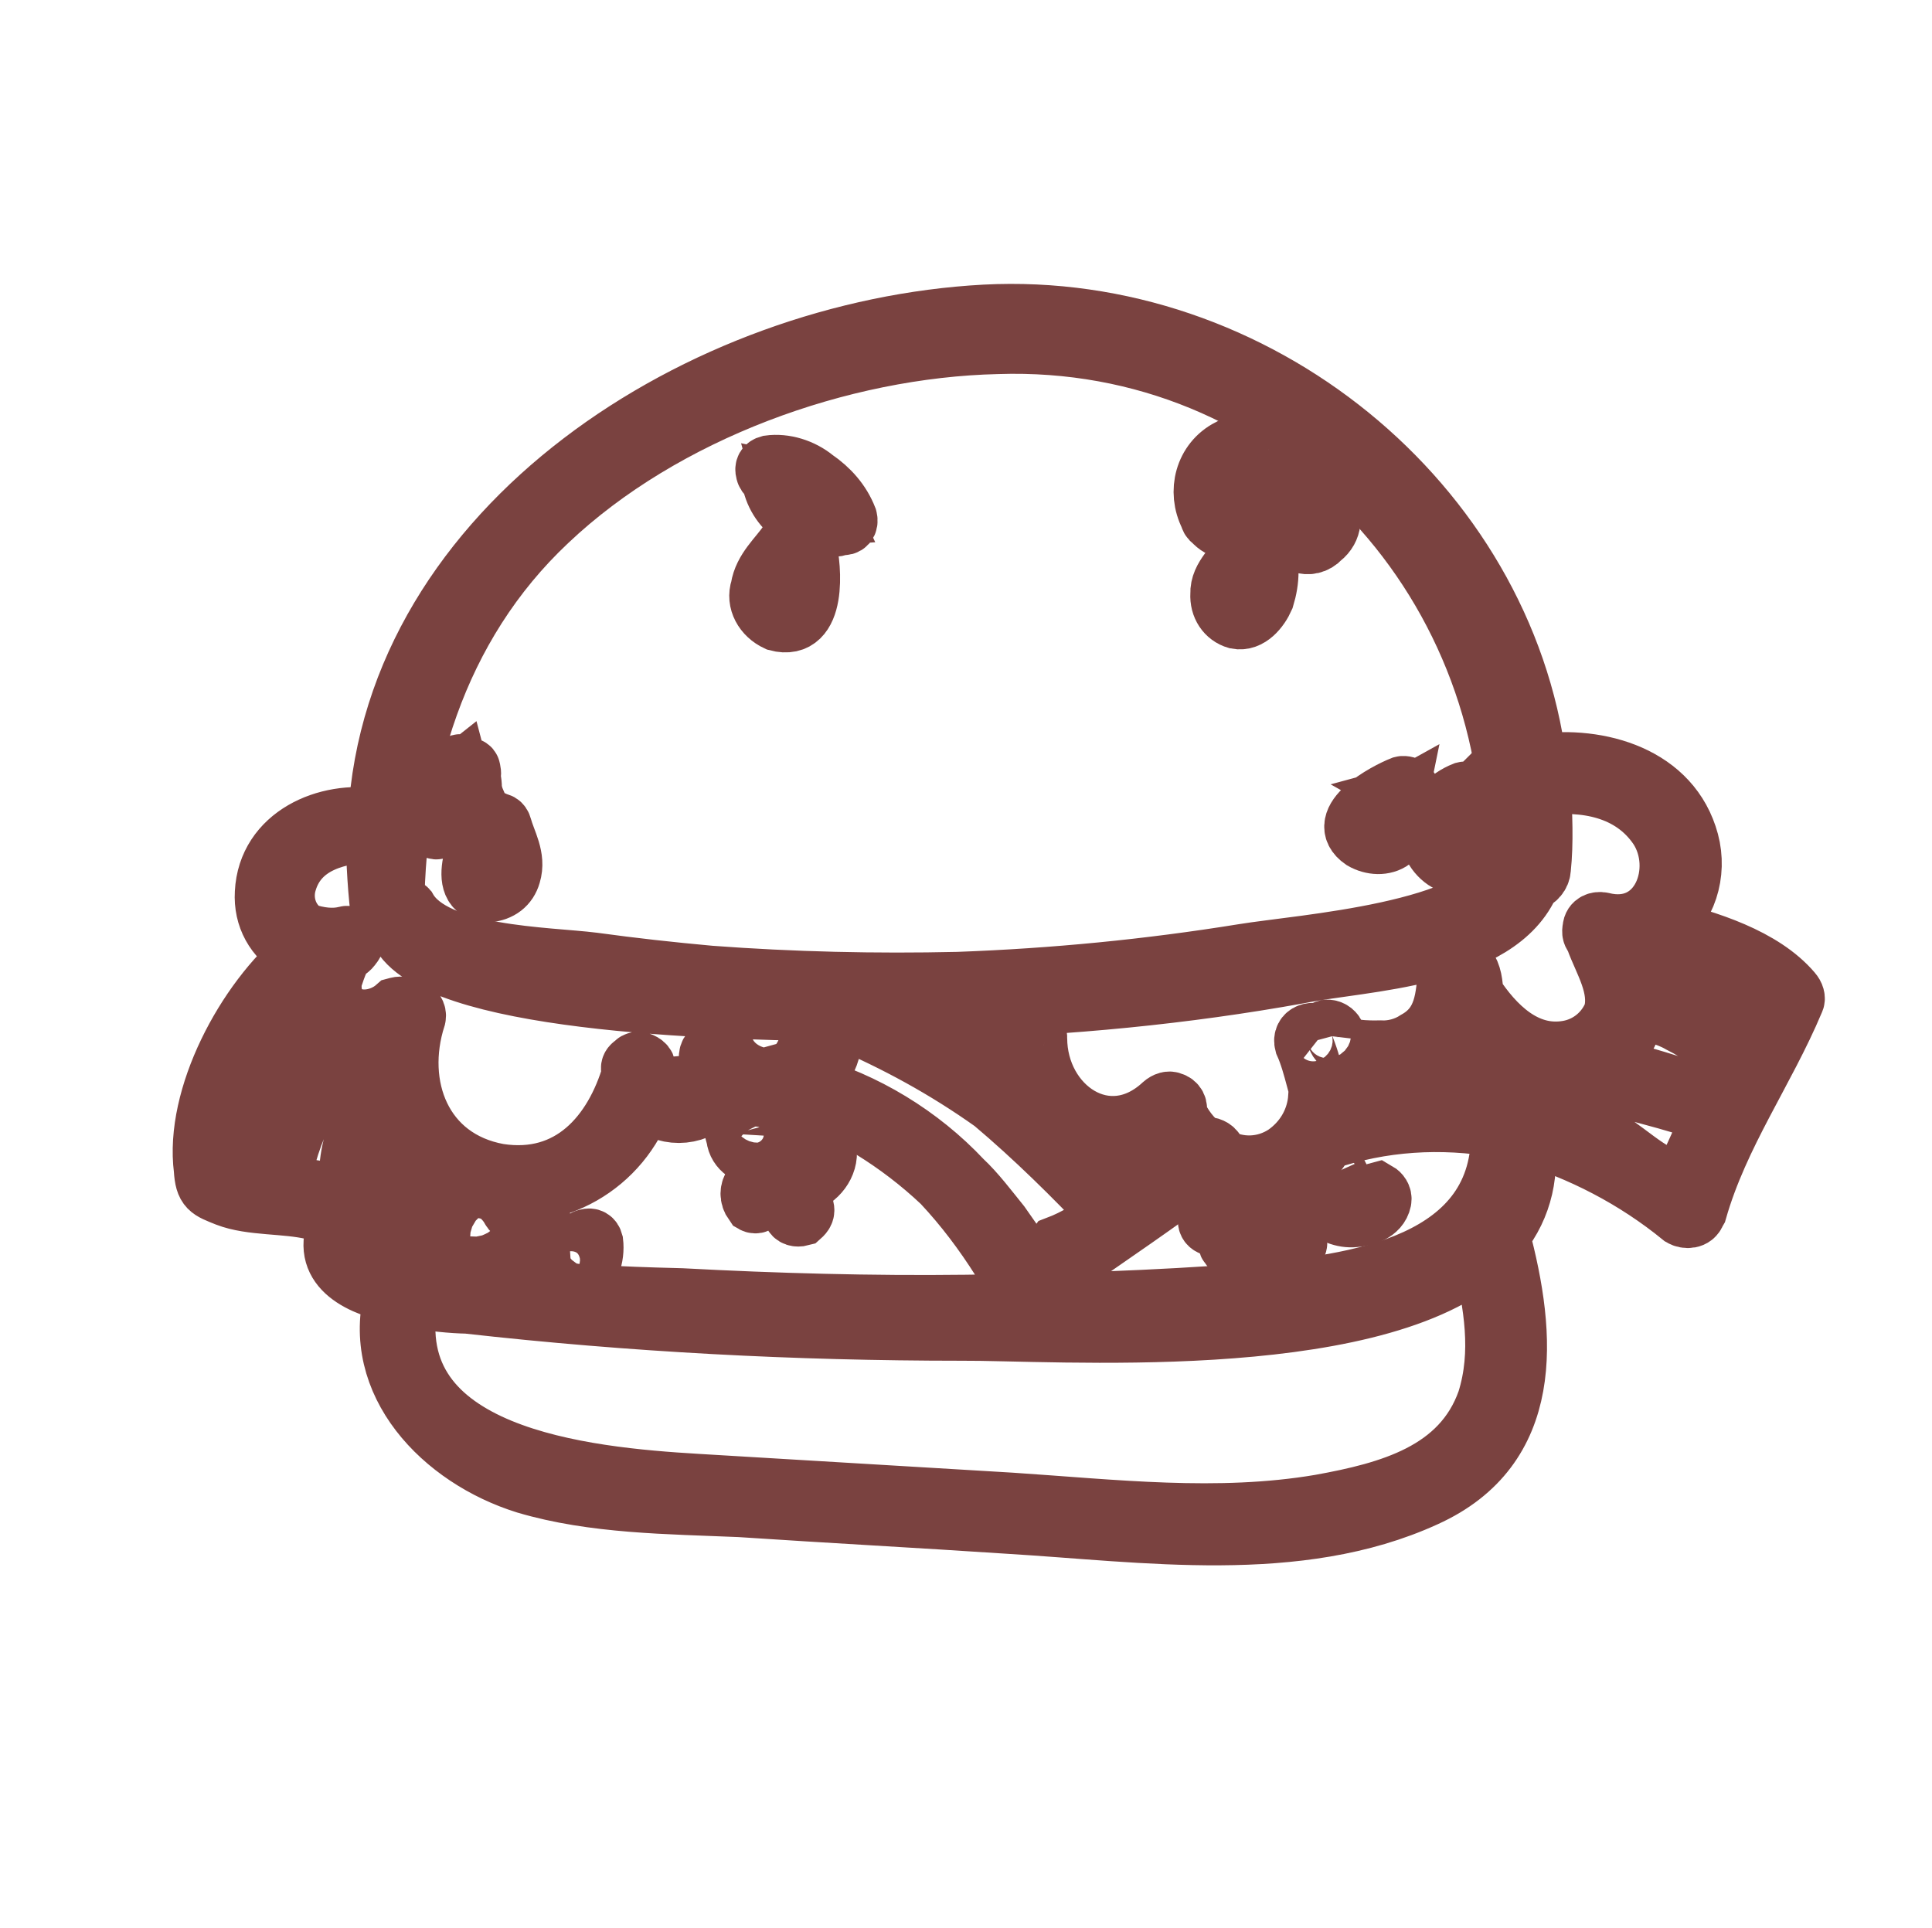 <?xml version="1.0" encoding="utf-8"?>
<!-- Generator: Adobe Illustrator 25.0.0, SVG Export Plug-In . SVG Version: 6.00 Build 0)  -->
<svg version="1.1" id="Camada_1" xmlns="http://www.w3.org/2000/svg" xmlns:xlink="http://www.w3.org/1999/xlink" x="0px" y="0px"
	 viewBox="0 0 99.1 98.9" style="enable-background:new 0 0 99.1 98.9;" xml:space="preserve">
<style type="text/css">
	.st0{fill:none;stroke:#7A4240;stroke-width:3;stroke-miterlimit:4;}
</style>
<g id="Grupo_335" transform="matrix(0.966, -0.259, 0.259, 0.966, 1.828, 22.942)">
	<path id="Caminho_31" class="st0" d="M79.8,50.3c-1-2.1-3.5-3.7-5.7-4.9c1.6-0.6,2.6-2.2,2.6-3.9c0-3.5-3.3-5.5-6.5-5.9
		C72,22.2,62.4,8.9,48.8,6C34.6,3,16.7,8.6,12,22.9c-2.4-1.1-5.7-0.6-6.6,2.2c-0.4,1.2-0.1,2.4,0.8,3.3c0.1,0.1,0.2,0.1,0.3,0.2
		C3,30.2-0.8,34.3-1.3,38c-0.2,1,0,1.1,0.8,1.7c1.1,0.8,2.8,1.1,4.1,1.8C4,41.8,4.4,42,4.8,42.3c-1.7,1.9-0.2,3.4,1.7,4.4
		c-2.4,4.1,0.2,8.8,4,11.2c3.1,1.9,6.8,2.9,10.3,4c4.4,1.5,8.7,2.9,13.1,4.4c6.6,2.2,13.9,5.4,21,4.2c6.1-1,7.2-6.6,7.2-12
		c0,0,0,0,0,0c1.5-1.1,2.4-2.8,2.5-4.7c2.6,1.6,4.9,3.7,6.7,6.2c0.2,0.2,0.6,0.3,0.8,0c0,0,0.1-0.1,0.1-0.1c2.1-3.5,5.2-6,7.6-9.1
		C79.9,50.7,79.9,50.5,79.8,50.3z M68.3,41.4c0.3,0,0.6-0.2,0.7-0.5c0.5-1.3,0.8-2.7,1.1-4.1c2.2,0.3,4.4,1.3,5.2,3.6
		c0.8,2.4-1.3,5.4-4,3.9c-0.2-0.1-0.5-0.1-0.6,0.2c-0.1,0.2-0.1,0.3,0,0.5c0,0,0,0,0,0.1c0.1,1.2,0.6,2.7-0.1,3.9
		c-0.6,0.8-1.6,1.3-2.7,1.2c-2.2-0.2-3.3-2.2-3.9-4c0.1-0.5,0.2-1,0-1.5c-0.1-0.3-0.4-0.5-0.6-0.4c-0.2,0-0.3,0.2-0.4,0.3
		c-0.5,1.4-0.9,2.7-2.5,3.1c-0.6,0.2-1.3,0.2-1.9,0c-0.4-0.1-2.1-0.5-2-1.2c0.1-0.4-0.5-0.8-0.7-0.3c0,0,0,0.1,0,0.1c0,0,0,0,0-0.1
		c-0.3-0.4-1-0.4-1,0.2c0.1,0.6,0.1,1.3,0.1,1.9c0,0.1,0,0.2,0,0.3c0,0.3-0.1,0.5-0.2,0.8c-0.4,1-1.2,1.8-2.3,2.2
		c-1.2,0.4-2.5,0.1-3.4-0.8c0.1-0.3-0.1-0.5-0.3-0.6c-0.1,0-0.2,0-0.2,0l0,0c-0.5-0.6-0.8-1.4-0.9-2.1c0.2-0.2,0.1-0.5-0.1-0.6
		c-0.1-0.1-0.3-0.1-0.5,0c-3.4,1.8-6.2-1.5-5.3-4.9c0.1-0.3-0.1-0.6-0.4-0.7c-0.2-0.1-0.5,0-0.6,0.2c-1.5,2.2-4-0.2-3-2.1
		c5.9,1.4,11.8,2.4,17.8,2.9C58.9,43.1,65.7,44.8,68.3,41.4z M64.3,49.1c-0.8-0.3-1.6-0.5-2.4-0.6c0.6-0.3,1.1-0.7,1.5-1.2
		C63.6,47.9,63.9,48.5,64.3,49.1L64.3,49.1z M31.8,38.4c2.3,0.6,4,1.1,4.9,1.3c-0.4,0.4-0.5,1-0.5,1.6c-1.1-0.9-2.3-1.8-3.5-2.6
		c-0.3-0.2-0.5,0.2-0.3,0.4c2.3,1.8,4.4,3.8,6.3,6.1c1.6,2.3,3,4.7,4.3,7.1C42,52.7,41,53,40,53.1c-1.1,0.9-1.8,0.7-2.1-0.7
		l-0.4-1.1c-0.4-0.9-0.8-1.9-1.3-2.7c-1.5-2.8-3.8-5.2-6.5-6.8C31.2,41.3,32,39.8,31.8,38.4z M38.9,44c0.4,0,0.9-0.1,1.3-0.2
		c0,0.7,0.1,1.4,0.3,2.1C40,45.2,39.5,44.6,38.9,44L38.9,44z M42,48c1.3,1,3,1.3,4.5,0.6c0.1,0.7,0.3,1.3,0.7,1.9
		c-1.1,0.4-2.3,1-3.4,1.5C43.3,50.6,42.7,49.3,42,48L42,48z M6.7,24.9c1.1-1.8,3.2-1.7,5-1.3c-0.4,1.5-0.7,3-0.9,4.5
		c0,0.2,0.2,0.4,0.4,0.4c0.2,0,0.3-0.1,0.3-0.2c1.9-7.4,6-14.1,12.9-17.8C31.6,6.6,41.2,5.8,49,7.7C63.6,11.1,71.6,26,67.6,40.1
		c-0.2,0-0.3,0.1-0.4,0.3c-2,2.8-11.1,1-14.1,0.7c-4.9-0.5-9.7-1.3-14.5-2.4c-4.1-1-8.2-2.2-12.2-3.6c-1.9-0.7-3.7-1.4-5.6-2.2
		c-2.2-0.9-7.8-2.4-8.5-5.1c-0.1-0.2-0.4-0.3-0.6-0.1c-1.8,3.9,11,8.2,19,10.5c0.1,1.1-0.5,2.2-1.5,2.7C29.1,41,28.8,41,28.5,41
		c-0.1,0-0.2-0.1-0.2-0.1c-0.1,0-0.2,0-0.2,0.1c-0.9-0.2-1.7-0.9-1.9-1.8c-0.1-0.4-0.9-0.6-1,0c0,0.9-0.5,1.2-1.6,1
		c-1,0.5-1.6,0.3-1.8-0.6c0.1-0.2,0.2-0.5,0.2-0.7c0.1-0.2-0.1-0.4-0.3-0.5c-0.1,0-0.2,0-0.3,0.1c-0.1,0-0.2,0.1-0.2,0.2
		c0,0.1,0,0.1,0,0.2c-1.7,2.8-4.5,4.7-7.9,3.2c-3.6-1.7-4-5.7-2-8.8c0.1-0.2,0-0.4-0.1-0.5c0,0-0.1,0-0.2,0
		c-0.1-0.2-0.3-0.3-0.5-0.3c0,0,0,0-0.1,0c-1,0.5-2.5,0.3-2.9-0.9c-0.1-0.5,0-1.1,0.3-1.5c0.2-0.3,0.4-0.6,0.7-0.9
		c0.2-0.1,0.4-0.1,0.6-0.3c0.2-0.1,0.2-0.4,0-0.5c0,0-0.1-0.1-0.2-0.1c-0.7,0-1.4-0.3-2-0.7C6.2,26.8,6.2,25.7,6.7,24.9z M9.9,40.3
		c-1,0.7-1.7,1.8-2,2.9c-0.6-0.5-1.2-1-1.9-1.5c0.3-1.8,1.5-3.4,3-4.4C9.1,38.4,9.4,39.4,9.9,40.3L9.9,40.3z M-0.3,38.3
		c-0.5-1.1,2.7-5.1,3.4-5.9C4.2,31.2,5.5,30,6.9,29c0.1,0,0.2,0.1,0.2,0.1c-0.8,0.8-1.1,1.9-0.7,3C6.6,32.4,6.8,32.7,7,33
		c-2.6,1.5-4.5,3.8-5.4,6.6C0.9,39.3,0.2,38.9-0.3,38.3L-0.3,38.3z M4.6,40.8c-0.7-0.4-1.5-0.7-2.3-0.9C3.5,37.2,5.5,35,8,33.6
		c0.6,0.3,1.4,0.3,2,0c-0.5,0.8-0.9,1.8-1,2.7c0,0,0,0,0,0c-1.9,1-3.2,2.9-3.4,5.1C5.3,41.2,4.9,41,4.6,40.8L4.6,40.8z M5.2,42.6
		c0.9,0.6,1.8,1.3,2.6,2.1c0.3,0.3,0.9,0.3,1-0.2c0.2-1.3,0.8-2.4,1.7-3.3c0.5,0.7,1.2,1.2,2,1.6c3.1,1.6,7,0.6,9-2.4
		c0.7,1.2,2.2,1.6,3.4,0.9c0.3-0.2,0.6-0.4,0.8-0.8c0.7,1,1.9,1.5,3.2,1.4c2.5,1.8,4.6,4,6.2,6.6c0.8,1.5,1.4,3,1.9,4.6
		c0.2,0.4,0.2,1.1,0.6,1.4c0.8,0.7,2-0.1,2.8-0.3c2.5-0.9,5.1-1.8,7.6-2.8c1.1,1.2,2.8,1.8,4.5,1.4c0.8-0.2,1.6-0.7,2.2-1.3
		c3-0.2,6,0.4,8.8,1.7c-1.6,6.8-9.3,5.8-14.6,4.8c-4.8-0.9-9.5-2-14.2-3.2s-9.4-2.6-14-4.1C18.7,50.1,3.6,45.8,5.2,42.6L5.2,42.6z
		 M59.2,66.5c-2.2,3.2-6,3.2-9.6,2.9c-5.3-0.5-10.3-2.5-15.3-4.2c-5.1-1.7-10.2-3.4-15.3-5.1c-5.4-1.8-15.4-5.5-11.8-13
		c1,0.5,2.1,0.9,2.8,1.1c7.9,3.1,15.9,5.7,24.1,7.9c4.6,1.2,19.7,6.5,26.8,3.2C60.8,61.8,60.6,64.3,59.2,66.5L59.2,66.5z M71.9,58.1
		c-1.1,0.1-2.3-2-3.1-2.8c-3.6-3.4-8.6-5.5-13.5-4.5c0.4-0.5,0.7-1.1,0.9-1.7c6.9-0.2,12.3,2.6,18,6.2
		C73.4,56.3,72.7,57.2,71.9,58.1L71.9,58.1z M74.5,54.6L74.5,54.6c-1.7-1.2-3.5-2.3-5.3-3.3c1.2-0.2,2.2-1.1,2.6-2.3
		c0.7,0.5,1.4,0.8,2,1.4c0.9,0.8,1.6,1.7,2.1,2.7c0,0,0,0,0.1,0.1C75.5,53.6,74.9,54.1,74.5,54.6L74.5,54.6z M76.6,52.5
		c-0.8-1.7-2.5-4-4.5-4.4c0.1-0.9,0.1-1.7-0.2-2.6c0.2,0,0.3,0.1,0.5,0.1c1.4,0.8,4.7,2.4,5.2,3.7C78.1,50.6,77.5,51.6,76.6,52.5
		L76.6,52.5z"/>
	<path id="Caminho_32" class="st0" d="M17.3,21.7c0-0.1-0.2-0.2-0.3-0.2c0-0.1-0.1-0.2-0.2-0.2c0,0,0,0,0,0
		c-1.3,0.1-2.3,1.3-2.3,2.6c0,0.2,0.2,0.4,0.3,0.4c1.3,0.1,2.4-0.9,2.4-2.2C17.3,22,17.3,21.8,17.3,21.7z M15.3,23.5
		c0.1-0.8,0.7-1.5,1.4-1.8c0,0,0,0,0,0C16.7,22.6,16.1,23.4,15.3,23.5z"/>
	<path id="Caminho_33" class="st0" d="M18.1,25c0-0.2-0.1-0.3-0.3-0.3c0,0,0,0,0,0c0-0.1-0.1-0.2-0.2-0.2c-0.1,0-0.1,0-0.2,0.1
		c-0.6,0.6-2.6,3-0.9,3.5c0.6,0.1,1.1-0.1,1.4-0.6C18.4,26.7,18.1,25.8,18.1,25z M16.9,27.3c-0.6,0,0.1-1.3,0.5-2
		C17.5,26,17.7,27.2,16.9,27.3L16.9,27.3z"/>
	<path id="Caminho_34" class="st0" d="M59.6,16.9c0-0.2-0.4-0.3-0.4-0.1c-0.1,0.6-0.3,1.1-0.6,1.6c-0.1,0.1-0.4,0.7-0.5,0.7
		c-0.3,0-0.3-0.6-0.3-0.7c0.1-0.9,0.6-1.7,1.5-2c0.1-0.1,0.2-0.2,0.1-0.4c-0.1-0.1-0.2-0.1-0.3-0.1c-1.4,0.3-2.2,1.7-1.9,3.1
		c0,0.1,0,0.2,0.1,0.3c0.3,0.6,0.9,0.9,1.4,0.4C59.2,18.9,59.6,17.9,59.6,16.9z"/>
	<path id="Caminho_35" class="st0" d="M63.2,20c-0.4-0.8-1.1-1.4-2-1.6c0,0-0.1,0-0.2,0c0,0,0-0.1,0-0.1c0-0.1,0-0.2-0.1-0.3
		c-0.1,0-0.2,0-0.3,0.1c-0.4,0.8-0.4,1.8,0.1,2.6c0.3,0.7,1,1.4,1.8,0.9C63.2,21.3,63.4,20.6,63.2,20z M62.4,21
		c-0.5,0.5-1-0.5-1.2-0.9C61.1,19.7,61,19.3,61,19c0.4,0.2,0.9,0.5,1.2,0.8C62.6,20,62.7,20.6,62.4,21C62.4,21,62.4,21,62.4,21
		L62.4,21z"/>
	<path id="Caminho_36" class="st0" d="M59.5,21.2c-0.1-0.2-0.3-0.3-0.4-0.2c-0.1,0-0.2,0.1-0.2,0.2c0-0.1-0.1-0.2-0.3-0.2
		c-0.1,0-0.2,0-0.2,0.1c-0.5,0.7-1.5,1-1.7,1.9c-0.2,0.6,0,1.2,0.5,1.5c0.6,0.3,1.3-0.2,1.7-0.7C59.4,23,59.7,22.1,59.5,21.2z
		 M58.6,22.8c-0.2,0.3-1.1,1.5-1.2,0.6c-0.1-0.8,1.1-1.4,1.5-2.1c0,0,0,0,0,0C58.9,21.8,58.8,22.4,58.6,22.8L58.6,22.8z"/>
	<path id="Caminho_37" class="st0" d="M66.8,36.4c0-0.1-0.1-0.2-0.3-0.2c0,0-0.1,0-0.1,0c0-0.1-0.1-0.2-0.2-0.2
		c-0.9,0.1-1.7,0.6-2.2,1.4c-0.3,0.6-0.1,1.4,0.4,1.9c0.5,0.4,1.2,0.4,1.6,0c0,0,0.1-0.1,0.1-0.1C66.7,38.4,67,37.4,66.8,36.4z
		 M65.9,38.1c-0.2,0.5-0.7,1.1-1.1,0.4c-0.5-0.9,0.8-1.7,1.5-2.1c0,0,0,0,0,0C66.2,37,66.1,37.6,65.9,38.1z"/>
	<path id="Caminho_38" class="st0" d="M63.3,35.4L63.3,35.4c0.2,0,0.3-0.2,0.2-0.3c0-0.1-0.2-0.2-0.3-0.2c-0.9,0.1-3.9,0.8-2.7,2.2
		c0.4,0.4,1,0.6,1.5,0.4c0.7-0.4,1.2-1,1.4-1.8C63.5,35.7,63.4,35.5,63.3,35.4z M61,36.8c-0.4-0.4,0.3-0.7,0.6-0.8
		c0.4-0.2,0.8-0.3,1.2-0.4C62.5,36.2,61.8,37.7,61,36.8z"/>
	<path id="Caminho_39" class="st0" d="M36.9,15.2c0-0.5-0.7-0.5-0.7,0c-0.1,0.6-0.2,1.2-0.4,1.7c-0.1,0.3-0.2,0.6-0.4,0.8
		c-0.2,0.2-0.5,0.2-0.7,0c0,0-0.1-0.1-0.1-0.1c-0.6-1,1.1-2.1,1.6-2.7c0.1-0.1-0.1-0.3-0.2-0.2c-0.7,0.6-1.6,1-2,1.9
		c-0.4,0.6-0.2,1.4,0.4,1.9C36.3,19.6,36.9,16.2,36.9,15.2z"/>
	<path id="Caminho_40" class="st0" d="M39.3,14.3c-0.1-0.9-0.5-1.7-1.1-2.4c-0.5-0.7-1.3-1.2-2.1-1.3c-0.2,0-0.3,0.1-0.3,0.3
		c0,0.1,0,0.2,0.1,0.2c0.1,0,0.1,0.1,0.2,0.1c0,0,0,0.1-0.1,0.1c-0.2,1.6,1,3.1,2.6,3.3c0.1,0,0.2,0,0.3,0
		C39.1,14.7,39.3,14.6,39.3,14.3C39.3,14.4,39.3,14.4,39.3,14.3z M36.5,11.6c0.4,0.2,0.8,0.5,1.2,0.8c0.4,0.5,0.7,1,0.8,1.6
		C37.4,13.8,36.5,12.8,36.5,11.6L36.5,11.6z"/>
	<path id="Caminho_41" class="st0" d="M12.3,45c-0.4,0-0.7-0.4-0.7-0.8c0-0.1,0.1-0.3,0.1-0.4c0.1-0.1,0-0.4-0.2-0.3
		c-0.5,0.4-0.6,1.1-0.2,1.5c0.2,0.3,0.6,0.5,1,0.4C12.6,45.4,12.5,45,12.3,45z"/>
	<path id="Caminho_42" class="st0" d="M14.8,45.2c-0.1-0.6-0.5-1.1-1.2-1.3c-0.2,0-0.3,0.2-0.1,0.3c0.5,0.1,0.9,0.5,0.9,1
		c-0.1,0.4-0.4,0.8-0.8,0.9c-0.3,0.1-0.1,0.5,0.2,0.5C14.4,46.4,14.8,45.8,14.8,45.2z"/>
	<path id="Caminho_43" class="st0" d="M17.1,46.8c0-0.2-0.1-0.3-0.3-0.3c-0.1,0-0.2,0-0.2,0.1c-0.2,0.4-0.3,0.9-0.8,1.1
		c-0.3,0.2-0.8,0-0.7-0.4c0-0.3-0.4-0.3-0.4-0.1c-0.1,0.5,0.3,1.1,0.8,1.2c0.1,0,0.1,0,0.2,0C16.5,48.4,17,47.5,17.1,46.8z"/>
	<path id="Caminho_44" class="st0" d="M26.6,44.2c-0.3,0-0.5-0.3-0.5-0.6c0-0.3,0.3-0.5,0.6-0.5c0,0,0.1,0,0.1,0
		c0.1,0,0.3-0.1,0.3-0.3c0-0.1-0.1-0.2-0.2-0.2c-0.6-0.2-1.2,0.1-1.4,0.7c0,0.1,0,0.1,0,0.2c-0.1,0.6,0.4,1.2,1,1.2
		c0.1,0,0.1,0,0.2,0C26.8,44.7,27,44.3,26.6,44.2z"/>
	<path id="Caminho_45" class="st0" d="M29,43.2c-0.1-0.1-0.3,0-0.4,0.1s0,0.3,0.1,0.4c0.5,0.3,0.7,0.9,0.6,1.5
		c-0.2,0.6-0.7,0.7-1.2,0.9c-0.2,0-0.3,0.2-0.2,0.4c0,0.1,0.2,0.2,0.3,0.2c0.8,0,1.6-0.6,1.7-1.4C30.1,44.4,29.7,43.6,29,43.2z"/>
	<path id="Caminho_46" class="st0" d="M28,47.9c0-0.8-0.4-2-1.3-2.1c-0.7-0.1-1.5,0.4-1.2,1.2c0.1,0.1,0.3,0.1,0.3-0.1
		c0-0.5,0.8-0.5,1-0.2c0.2,0.4,0.4,0.9,0.5,1.3c0,0.2,0.2,0.3,0.4,0.3C27.9,48.2,28,48.1,28,47.9z"/>
	<path id="Caminho_47" class="st0" d="M51.6,55.8c-0.4,0.2-0.9,0.3-1.4,0.3c-0.5-0.1-0.9-0.4-1.2-0.9c-0.1-0.1-0.3-0.2-0.4-0.1
		c-0.1,0.1-0.2,0.2-0.1,0.3c0.3,1.3,2.6,2.3,3.4,0.9C52.1,56.1,51.9,55.7,51.6,55.8z"/>
	<path id="Caminho_48" class="st0" d="M51,54.1c-0.4-0.9-1.5-1.3-2.5-0.9c-0.3,0.1-0.6,0.3-0.7,0.6c-0.2,0.3,0.2,0.6,0.4,0.4
		c0.7-0.6,1.6-0.5,2.2,0.2c0,0,0,0,0,0.1C50.6,54.6,51.1,54.4,51,54.1z"/>
	<path id="Caminho_49" class="st0" d="M56.2,54.7c-0.5,0.1-0.8,0.3-1.3,0c-0.2-0.1-0.4-0.3-0.5-0.5c-0.1-0.1-0.1-0.2-0.1-0.3
		c0-0.2,0.1-0.3,0.1-0.4c0.1,0.3,0.5,0.1,0.5-0.2c-0.1-0.6-0.7-0.5-1.1-0.2c-0.4,0.4-0.4,1.1-0.1,1.6c0.3,0.5,0.8,0.9,1.4,1
		c0.5,0.1,1.3,0.1,1.6-0.5c0.1-0.2,0-0.4-0.1-0.5C56.3,54.7,56.3,54.7,56.2,54.7z"/>
</g>
</svg>
